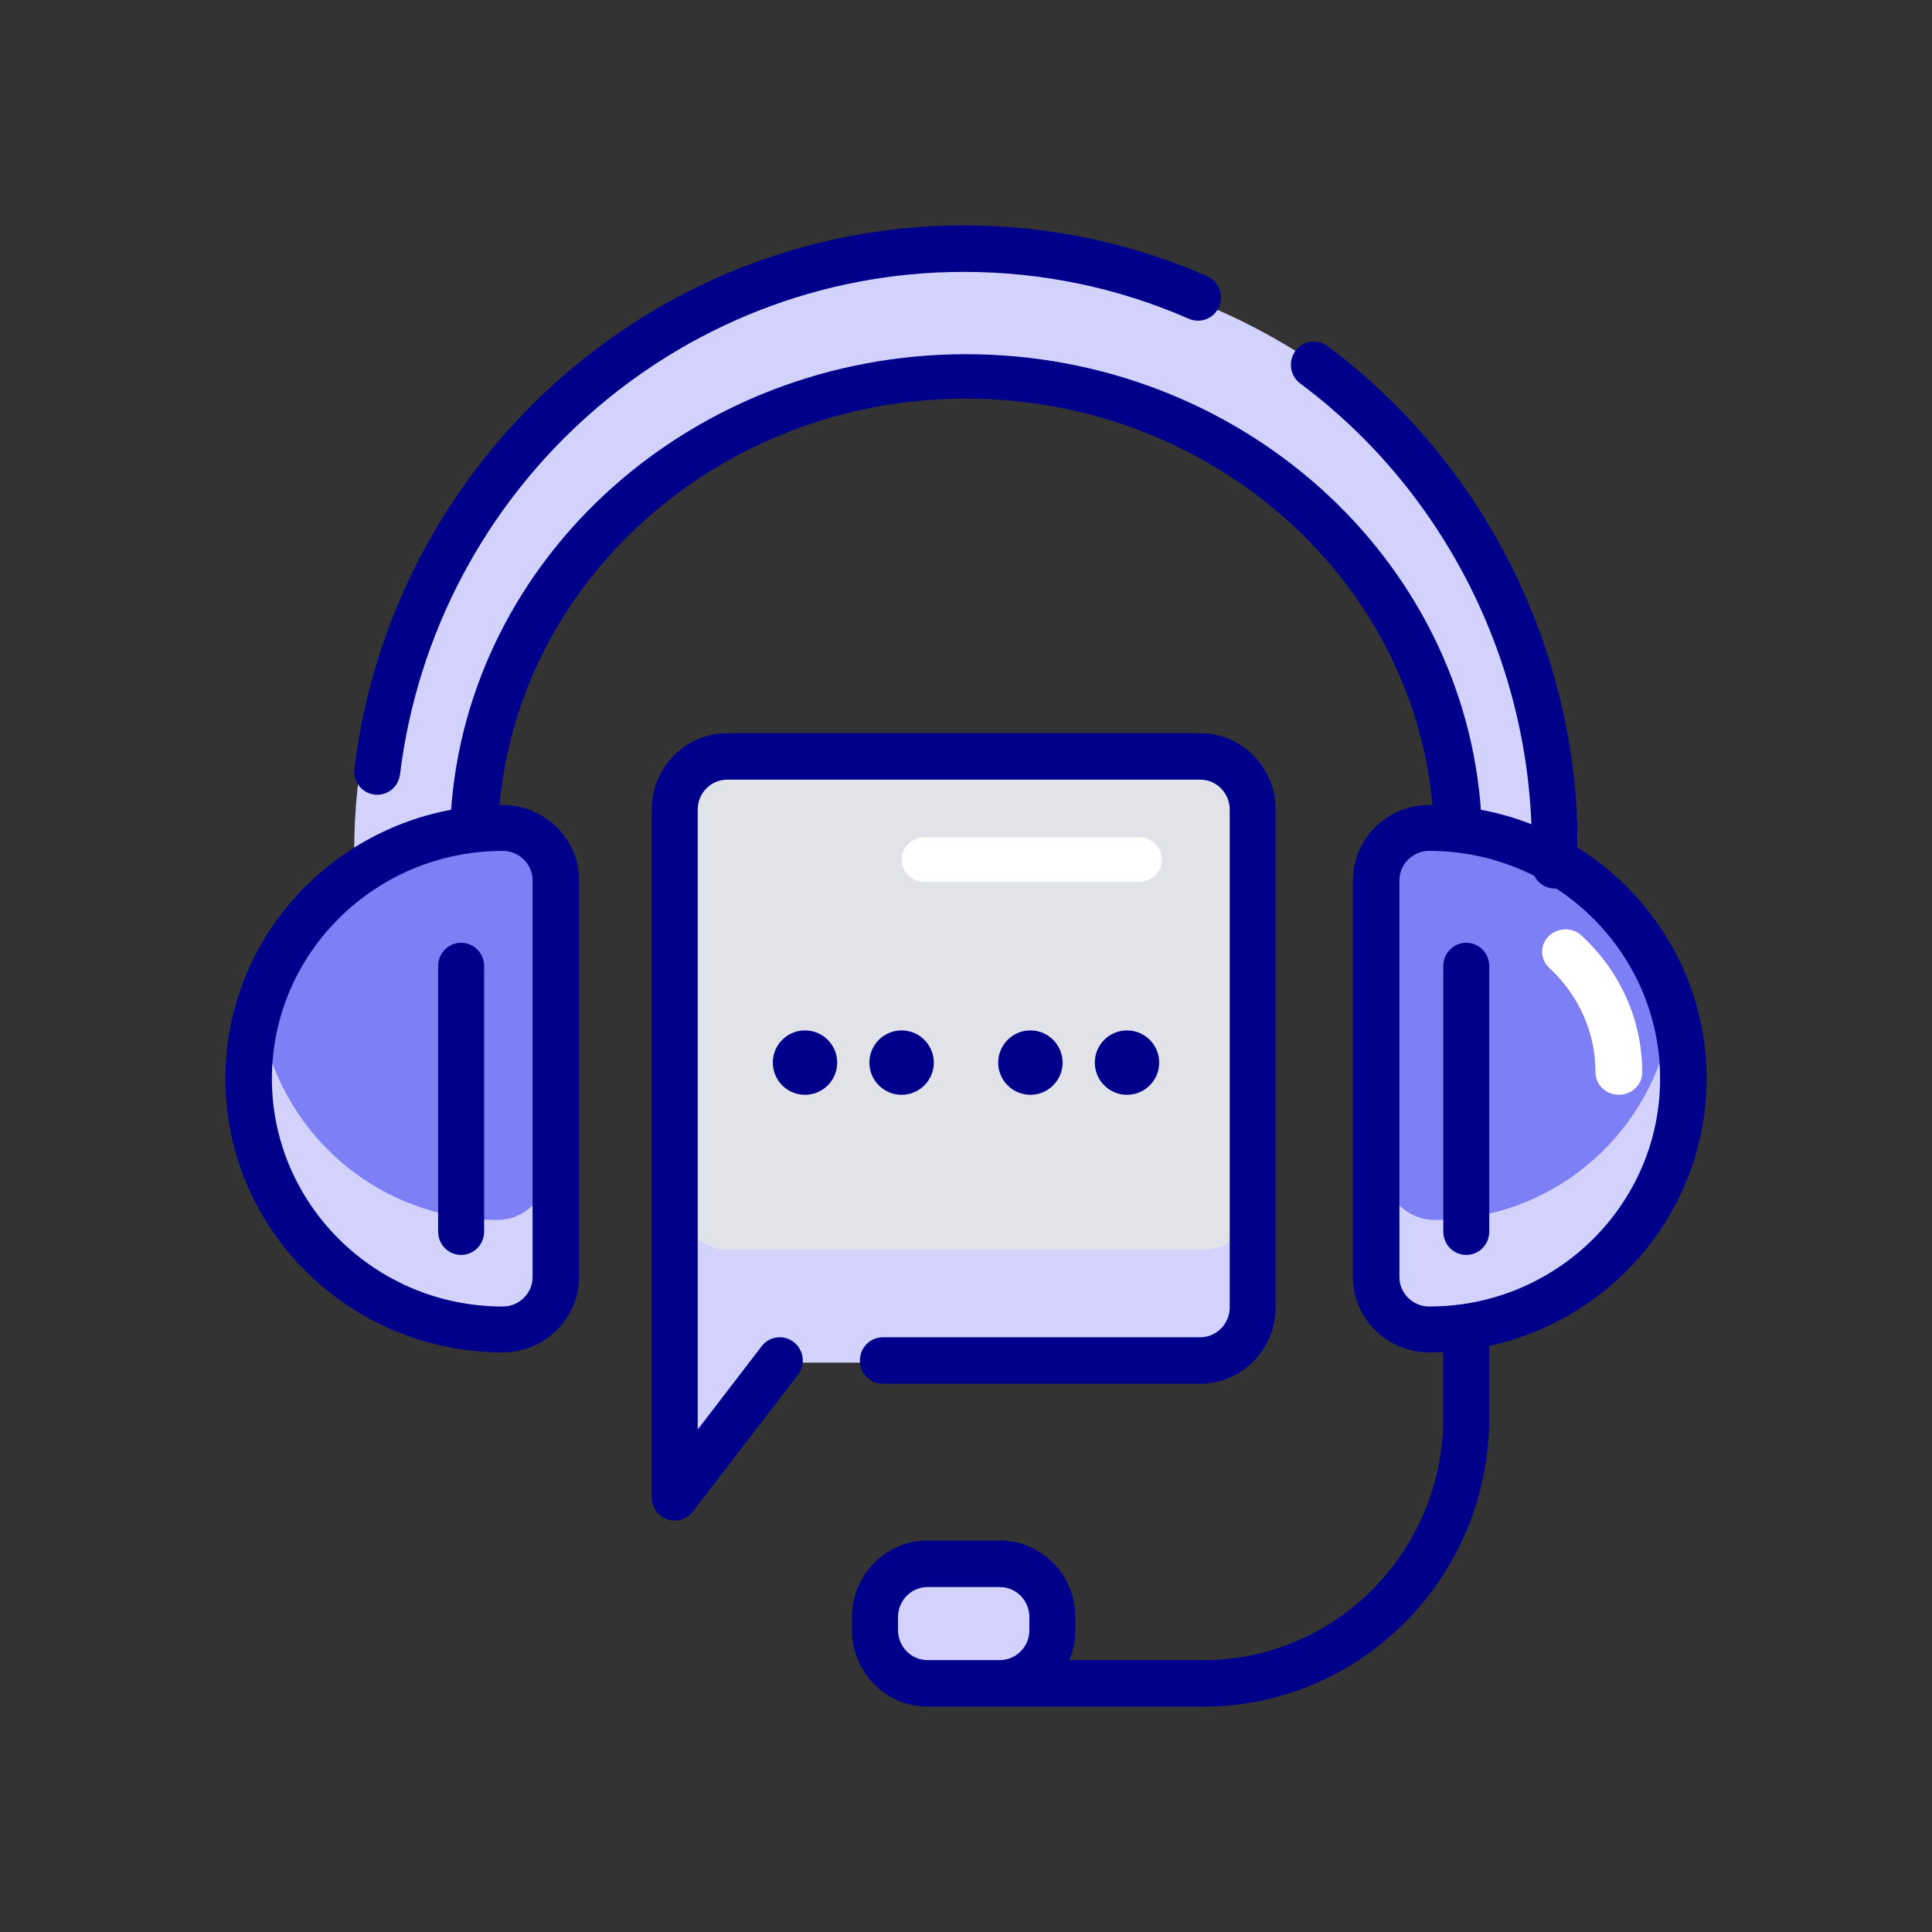 <svg width="60" height="60" viewBox="0 0 60 60" fill="none" xmlns="http://www.w3.org/2000/svg">
<rect x="0" y="0" width="60" height="60" fill="#333333" stroke="none"/>
<path d="M37.364 41.752H24.273L21 46V24.649C21 23.738 21.733 23 22.636 23H37.364C38.267 23 39 23.738 39 24.649V40.103C39 41.014 38.267 41.752 37.364 41.752Z" fill="#E1E3E9"/>
<path d="M37.364 38.818H22.636C21.733 38.818 21 38.004 21 37V47L24.273 42.318H37.364C38.267 42.318 39 41.504 39 40.499V37C39 38.004 38.267 38.818 37.364 38.818Z" fill="#D2D2FC"/>
<path d="M31.222 49H28.778C27.796 49 27 49.597 27 50.333V50.667C27 51.403 27.796 52 28.778 52H31.222C32.204 52 33 51.403 33 50.667V50.333C33 49.597 32.204 49 31.222 49Z" fill="#D2D2FC"/>
<path d="M15.443 26C11.332 26 8 29.358 8 33.5C8 37.642 11.332 41 15.443 41C16.303 41 17 40.298 17 39.431V27.569C17 26.702 16.303 26 15.443 26Z" fill="#7E7EF5"/>
<path d="M15.443 37.886C11.867 37.886 8.882 35.363 8.166 32C8.059 32.502 8 33.023 8 33.557C8 37.667 11.332 41 15.443 41C16.303 41 17 40.303 17 39.443V36.33C17 37.19 16.303 37.886 15.443 37.886Z" fill="#D2D2FC"/>
<path d="M44.557 26C43.697 26 43 26.702 43 27.569V39.431C43 40.298 43.697 41 44.557 41C48.668 41 52 37.642 52 33.5C52 29.358 48.668 26 44.557 26Z" fill="#7E7EF5"/>
<path d="M44.557 37.886C48.133 37.886 51.118 35.363 51.834 32C51.941 32.502 52 33.023 52 33.557C52 37.667 48.668 41 44.557 41C43.697 41 43 40.303 43 39.443V36.33C43 37.19 43.697 37.886 44.557 37.886Z" fill="#D2D2FC"/>
<path d="M49 27V26.418C49 16.246 40.493 8 30 8C19.507 8 11 16.246 11 26.418V27C12.127 26.316 13.438 25.897 14.847 25.825C15.333 17.937 21.921 11.684 30 11.684C38.079 11.684 44.667 17.937 45.153 25.825C46.562 25.897 47.873 26.316 49 27Z" fill="#D2D2FC"/>
<path d="M15.612 42C10.863 42 7 38.187 7 33.5C7 28.813 10.863 25 15.612 25C16.92 25 17.984 26.05 17.984 27.341V39.659C17.984 40.95 16.92 42 15.612 42ZM15.612 26.425C11.659 26.425 8.444 29.599 8.444 33.5C8.444 37.401 11.659 40.575 15.612 40.575C16.124 40.575 16.54 40.164 16.54 39.659V27.341C16.54 26.836 16.124 26.425 15.612 26.425ZM44.388 42C43.08 42 42.016 40.95 42.016 39.659V27.341C42.016 26.05 43.08 25 44.388 25C49.136 25 53 28.813 53 33.5C53 38.187 49.136 42 44.388 42ZM44.388 26.425C43.876 26.425 43.46 26.836 43.46 27.341V39.659C43.46 40.164 43.876 40.575 44.388 40.575C48.34 40.575 51.556 37.401 51.556 33.5C51.556 29.599 48.34 26.425 44.388 26.425Z" fill="#00008B"/>
<path d="M45.255 25.999C44.865 25.999 44.537 25.717 44.514 25.351C44.045 18.077 37.669 12.38 30 12.38C22.33 12.38 15.955 18.077 15.487 25.351C15.462 25.731 15.116 26.027 14.7 25.998C14.29 25.975 13.977 25.649 14.001 25.268C14.517 17.267 21.544 11 30 11C38.456 11 45.483 17.267 45.999 25.268C46.023 25.649 45.711 25.975 45.3 25.998C45.285 25.999 45.27 25.999 45.255 25.999Z" fill="#00008B"/>
<path d="M11.715 24.683C11.685 24.683 11.655 24.681 11.626 24.677C11.234 24.628 10.957 24.267 11.006 23.871C12.194 14.253 20.33 7 29.929 7C32.555 7 35.099 7.53 37.489 8.575C37.851 8.733 38.017 9.158 37.861 9.524C37.704 9.891 37.283 10.058 36.922 9.9C34.712 8.934 32.359 8.444 29.929 8.444C21.048 8.444 13.522 15.153 12.422 24.05C12.377 24.416 12.07 24.683 11.715 24.683ZM48.286 27.595C47.892 27.595 47.572 27.272 47.572 26.873V26.286C47.572 20.639 44.884 15.265 40.381 11.911C40.063 11.674 39.996 11.222 40.23 10.901C40.463 10.58 40.91 10.511 41.228 10.748C46.094 14.373 49 20.182 49 26.286V26.873C49 27.272 48.681 27.595 48.286 27.595ZM37.378 53H28.807C27.513 53 26.461 51.936 26.461 50.628V50.215C26.461 48.907 27.513 47.843 28.807 47.843H31.05C32.344 47.843 33.396 48.907 33.396 50.215V50.628C33.396 50.957 33.329 51.271 33.209 51.556H37.378C41.483 51.556 44.823 48.179 44.823 44.027V41.325C44.823 40.926 45.142 40.603 45.536 40.603C45.931 40.603 46.25 40.926 46.25 41.325V44.027C46.25 48.975 42.27 53 37.378 53ZM28.807 49.287C28.301 49.287 27.889 49.704 27.889 50.215V50.628C27.889 51.139 28.301 51.556 28.807 51.556H31.05C31.556 51.556 31.968 51.139 31.968 50.628V50.215C31.968 49.704 31.556 49.287 31.05 49.287H28.807ZM45.536 38.973C45.142 38.973 44.823 38.65 44.823 38.251V30C44.823 29.601 45.142 29.278 45.536 29.278C45.931 29.278 46.25 29.601 46.25 30V38.251C46.25 38.65 45.931 38.973 45.536 38.973ZM14.321 38.973C13.927 38.973 13.607 38.65 13.607 38.251V30C13.607 29.601 13.927 29.278 14.321 29.278C14.715 29.278 15.035 29.601 15.035 30V38.251C15.035 38.65 14.715 38.973 14.321 38.973ZM20.954 47.224C20.877 47.224 20.799 47.212 20.723 47.185C20.434 47.085 20.24 46.811 20.24 46.502V25.141C20.24 23.833 21.292 22.769 22.586 22.769H37.272C38.565 22.769 39.617 23.833 39.617 25.141V40.602C39.617 41.91 38.565 42.974 37.272 42.974H27.418C27.024 42.974 26.704 42.651 26.704 42.252C26.704 41.853 27.024 41.53 27.418 41.53H37.272C37.778 41.53 38.19 41.114 38.19 40.602V25.141C38.19 24.63 37.778 24.213 37.272 24.213H22.586C22.08 24.213 21.668 24.63 21.668 25.141V44.395L23.654 41.809C23.895 41.494 24.343 41.437 24.655 41.682C24.967 41.927 25.023 42.38 24.781 42.695L21.518 46.945C21.38 47.125 21.17 47.224 20.954 47.224Z" fill="#00008B"/>
<path d="M25 34C25.552 34 26 33.552 26 33C26 32.448 25.552 32 25 32C24.448 32 24 32.448 24 33C24 33.552 24.448 34 25 34Z" fill="#00008B"/>
<path d="M28 34C28.552 34 29 33.552 29 33C29 32.448 28.552 32 28 32C27.448 32 27 32.448 27 33C27 33.552 27.448 34 28 34Z" fill="#00008B"/>
<path d="M32 34C32.552 34 33 33.552 33 33C33 32.448 32.552 32 32 32C31.448 32 31 32.448 31 33C31 33.552 31.448 34 32 34Z" fill="#00008B"/>
<path d="M35 34C35.552 34 36 33.552 36 33C36 32.448 35.552 32 35 32C34.448 32 34 32.448 34 33C34 33.552 34.448 34 35 34Z" fill="#00008B"/>
<path d="M35.356 27.391H28.725C28.325 27.391 28 27.08 28 26.696C28 26.311 28.325 26 28.725 26H35.356C35.757 26 36.081 26.311 36.081 26.696C36.081 27.08 35.757 27.391 35.356 27.391ZM50.275 34C49.874 34 49.55 33.689 49.55 33.304C49.55 32.072 49.039 30.919 48.113 30.058C47.825 29.79 47.817 29.35 48.096 29.074C48.376 28.798 48.834 28.792 49.121 29.058C50.333 30.184 51 31.692 51 33.304C51 33.689 50.675 34 50.275 34Z" fill="white"/>
</svg>
